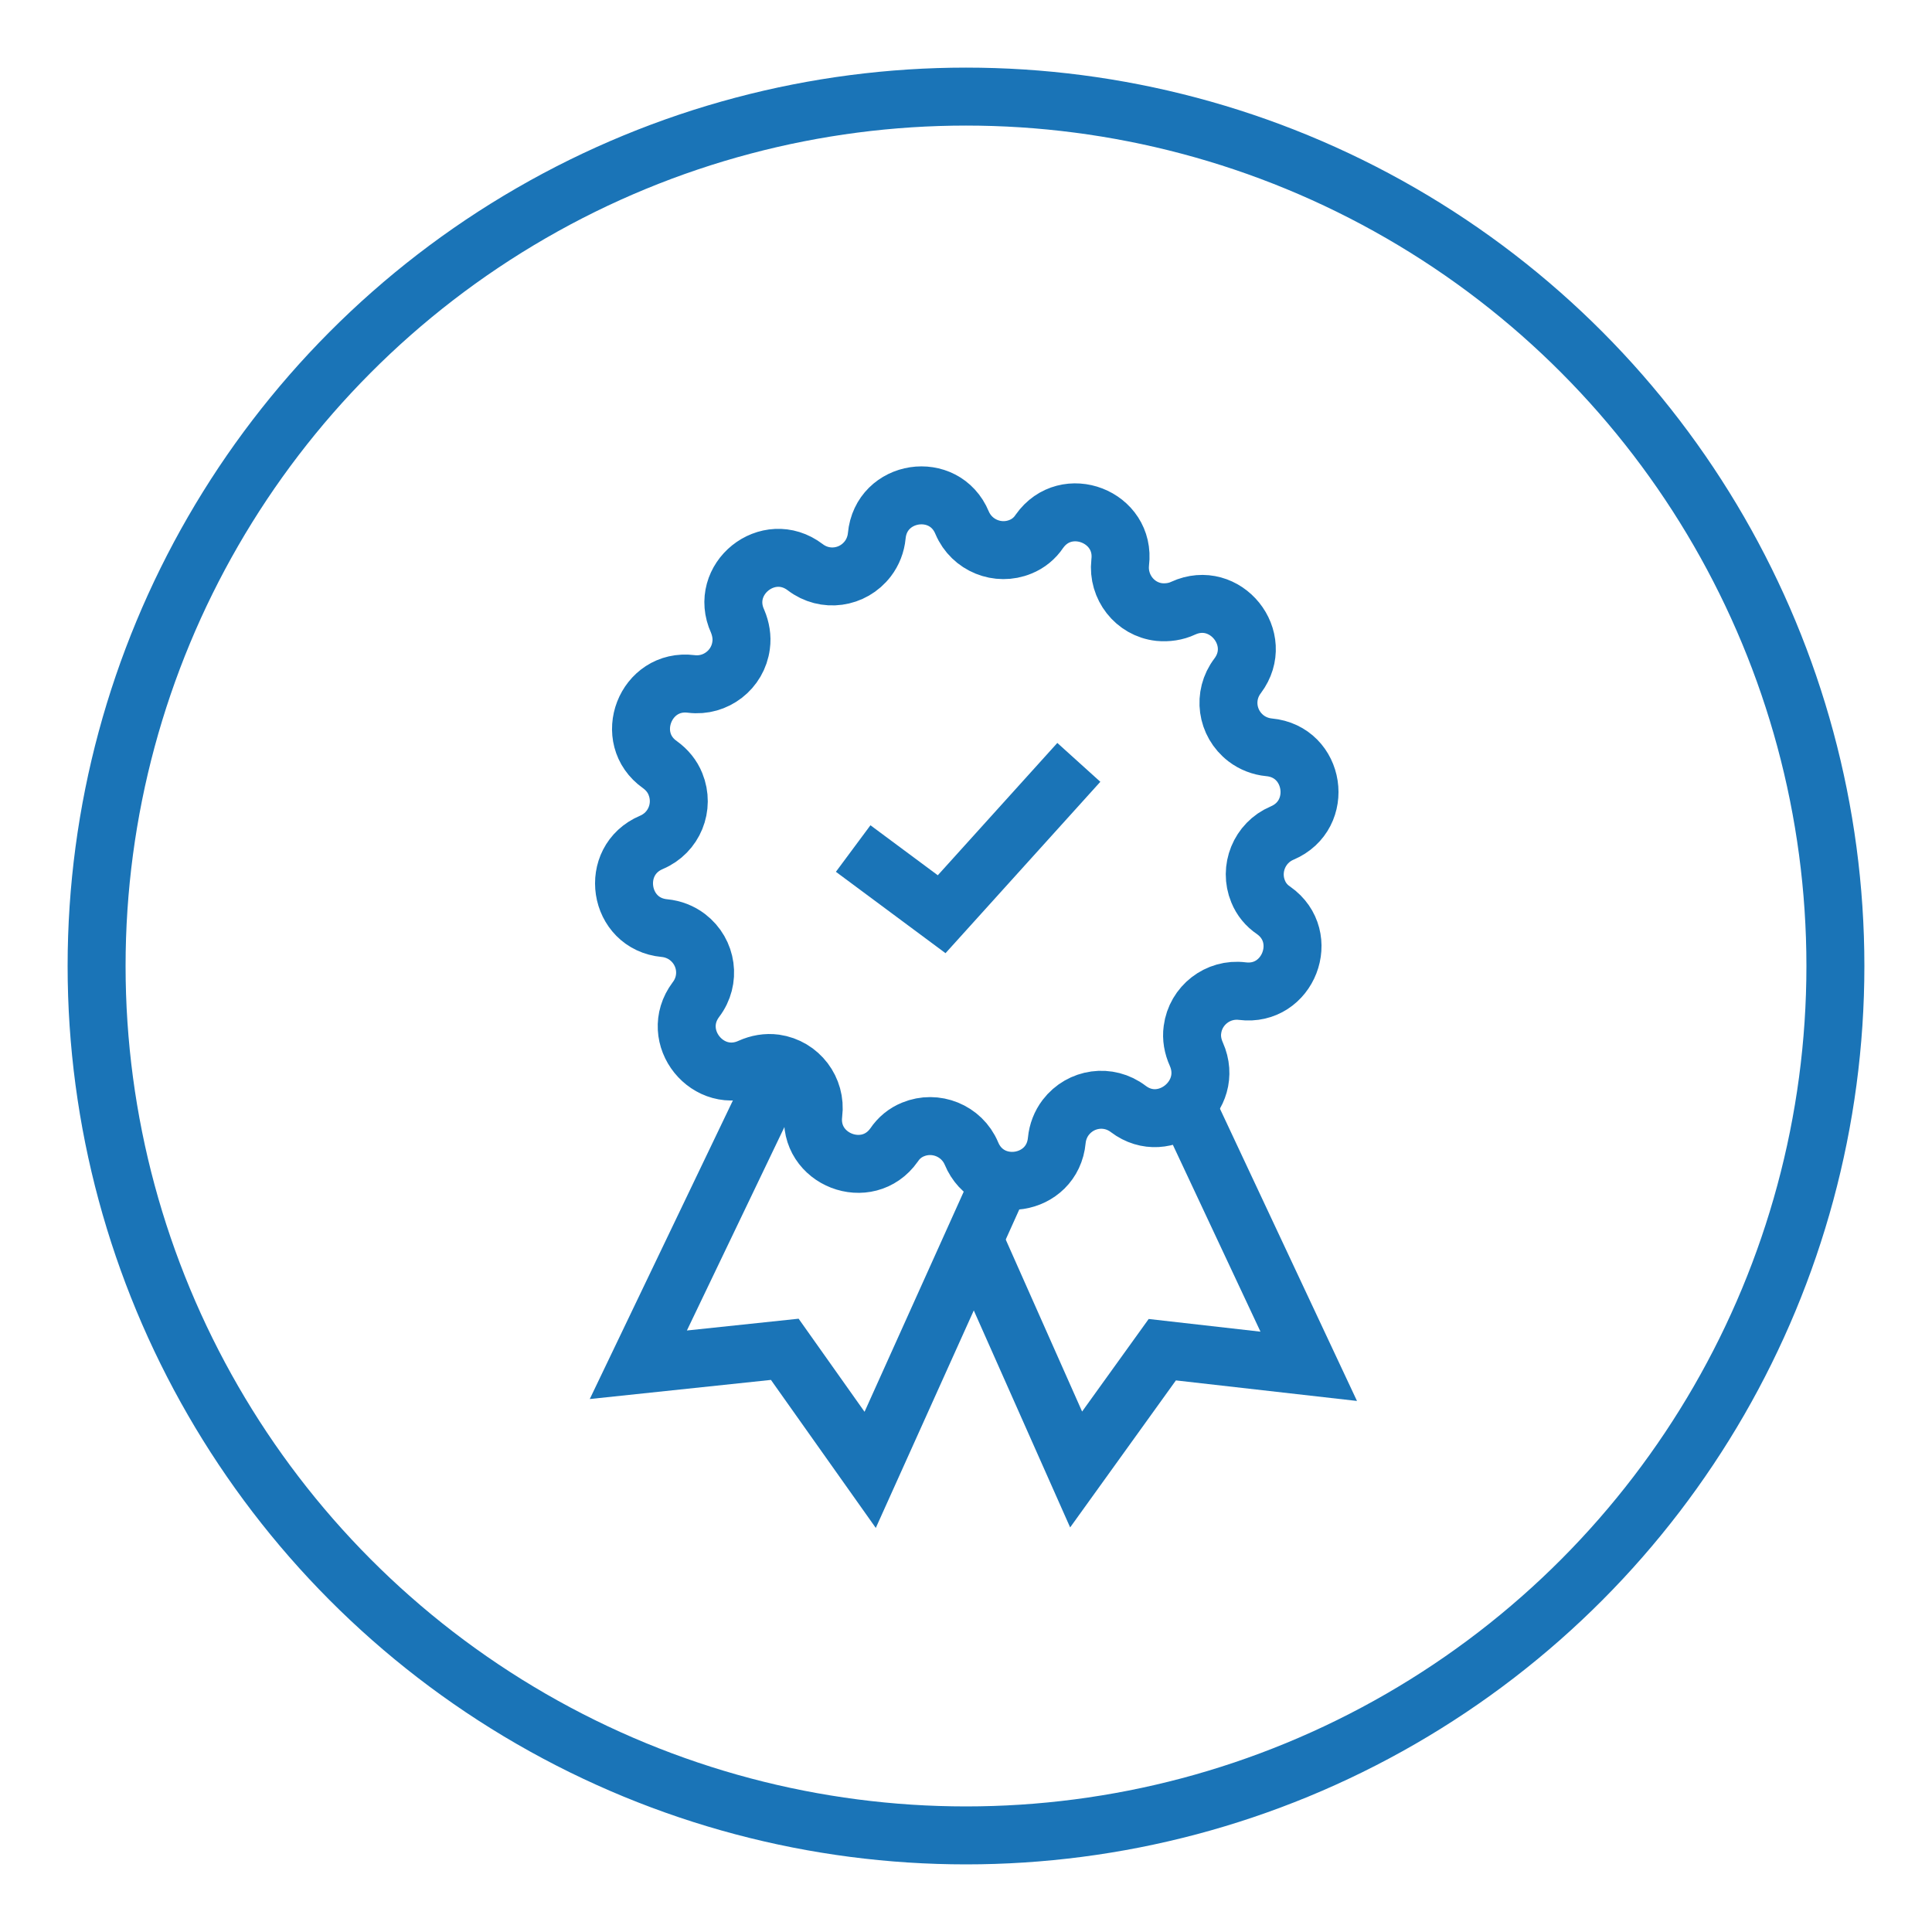 <?xml version="1.0" encoding="utf-8"?>
<!-- Generator: Adobe Illustrator 26.0.1, SVG Export Plug-In . SVG Version: 6.00 Build 0)  -->
<svg version="1.1" id="图层_1" xmlns="http://www.w3.org/2000/svg" xmlns:xlink="http://www.w3.org/1999/xlink" x="0px" y="0px"
	 viewBox="0 0 500 500" style="enable-background:new 0 0 500 500;" xml:space="preserve">
<style type="text/css">
	.st0{fill:none;stroke:#1A74B7;stroke-width:15;stroke-miterlimit:10;}
</style>
<circle class="st0" cx="250" cy="250" r="225"/>
<polyline class="st0" points="220.8,219.6 243.7,236.6 279.2,197.3 "/>
<path class="st0" d="M292,287L292,287c-5.1-3.9-12.3-2.9-16.2,2.2c-1.3,1.7-2.1,3.8-2.3,5.9l0,0c-1.1,12-17.5,14.5-22.1,3.4l0,0
	c-2.5-5.9-9.3-8.6-15.1-6.2c-2,0.8-3.7,2.2-4.9,4l0,0c-6.9,9.8-22.4,3.8-20.9-8.1l0,0c0.8-6.3-3.6-12.1-9.9-13
	c-2.2-0.3-4.4,0.1-6.4,1l0,0c-10.9,5-21.3-7.9-14.1-17.5l0,0c3.9-5.1,2.9-12.3-2.2-16.2c-1.7-1.3-3.8-2.1-5.9-2.3l0,0
	c-12-1.1-14.5-17.5-3.4-22.2l0,0c5.9-2.5,8.6-9.2,6.2-15.1c-0.8-2-2.2-3.7-4-5l0,0c-9.8-6.9-3.8-22.4,8.1-20.9l0,0
	c6.3,0.8,12.1-3.7,12.9-10c0.3-2.1-0.1-4.3-0.9-6.2l0,0c-5-10.9,7.9-21.3,17.5-14l0,0c5.1,3.9,12.3,2.9,16.2-2.2
	c1.3-1.7,2.1-3.8,2.3-5.9l0,0c1.1-12,17.5-14.5,22.1-3.4l0,0c2.5,5.9,9.3,8.6,15.1,6.2c2-0.8,3.7-2.2,4.9-4l0,0
	c6.9-9.8,22.4-3.8,20.9,8.1l0,0c-0.7,6.3,3.8,12.1,10.1,12.8c2.1,0.2,4.3-0.1,6.2-1l0,0c10.9-5,21.3,7.9,14.1,17.5l0,0
	c-3.9,5.1-2.9,12.3,2.2,16.2c1.7,1.3,3.8,2.1,5.9,2.3l0,0c12,1.1,14.5,17.5,3.4,22.2l0,0c-5.9,2.5-8.6,9.3-6.2,15.1
	c0.8,2,2.2,3.7,4,4.9l0,0c9.8,6.9,3.8,22.4-8.1,20.9l0,0c-6.3-0.8-12.1,3.7-12.9,10c-0.3,2.1,0.1,4.3,1,6.3l0,0
	C314.5,283.8,301.5,294.2,292,287z"/>
<polyline class="st0" points="258.9,305.6 225.2,380.4 203.1,349.2 165.2,353.2 202.3,275.8 "/>
<polyline class="st0" points="307,286 338.7,353.6 300.8,349.3 278.5,380.3 251.9,320.4 "/>
</svg>
